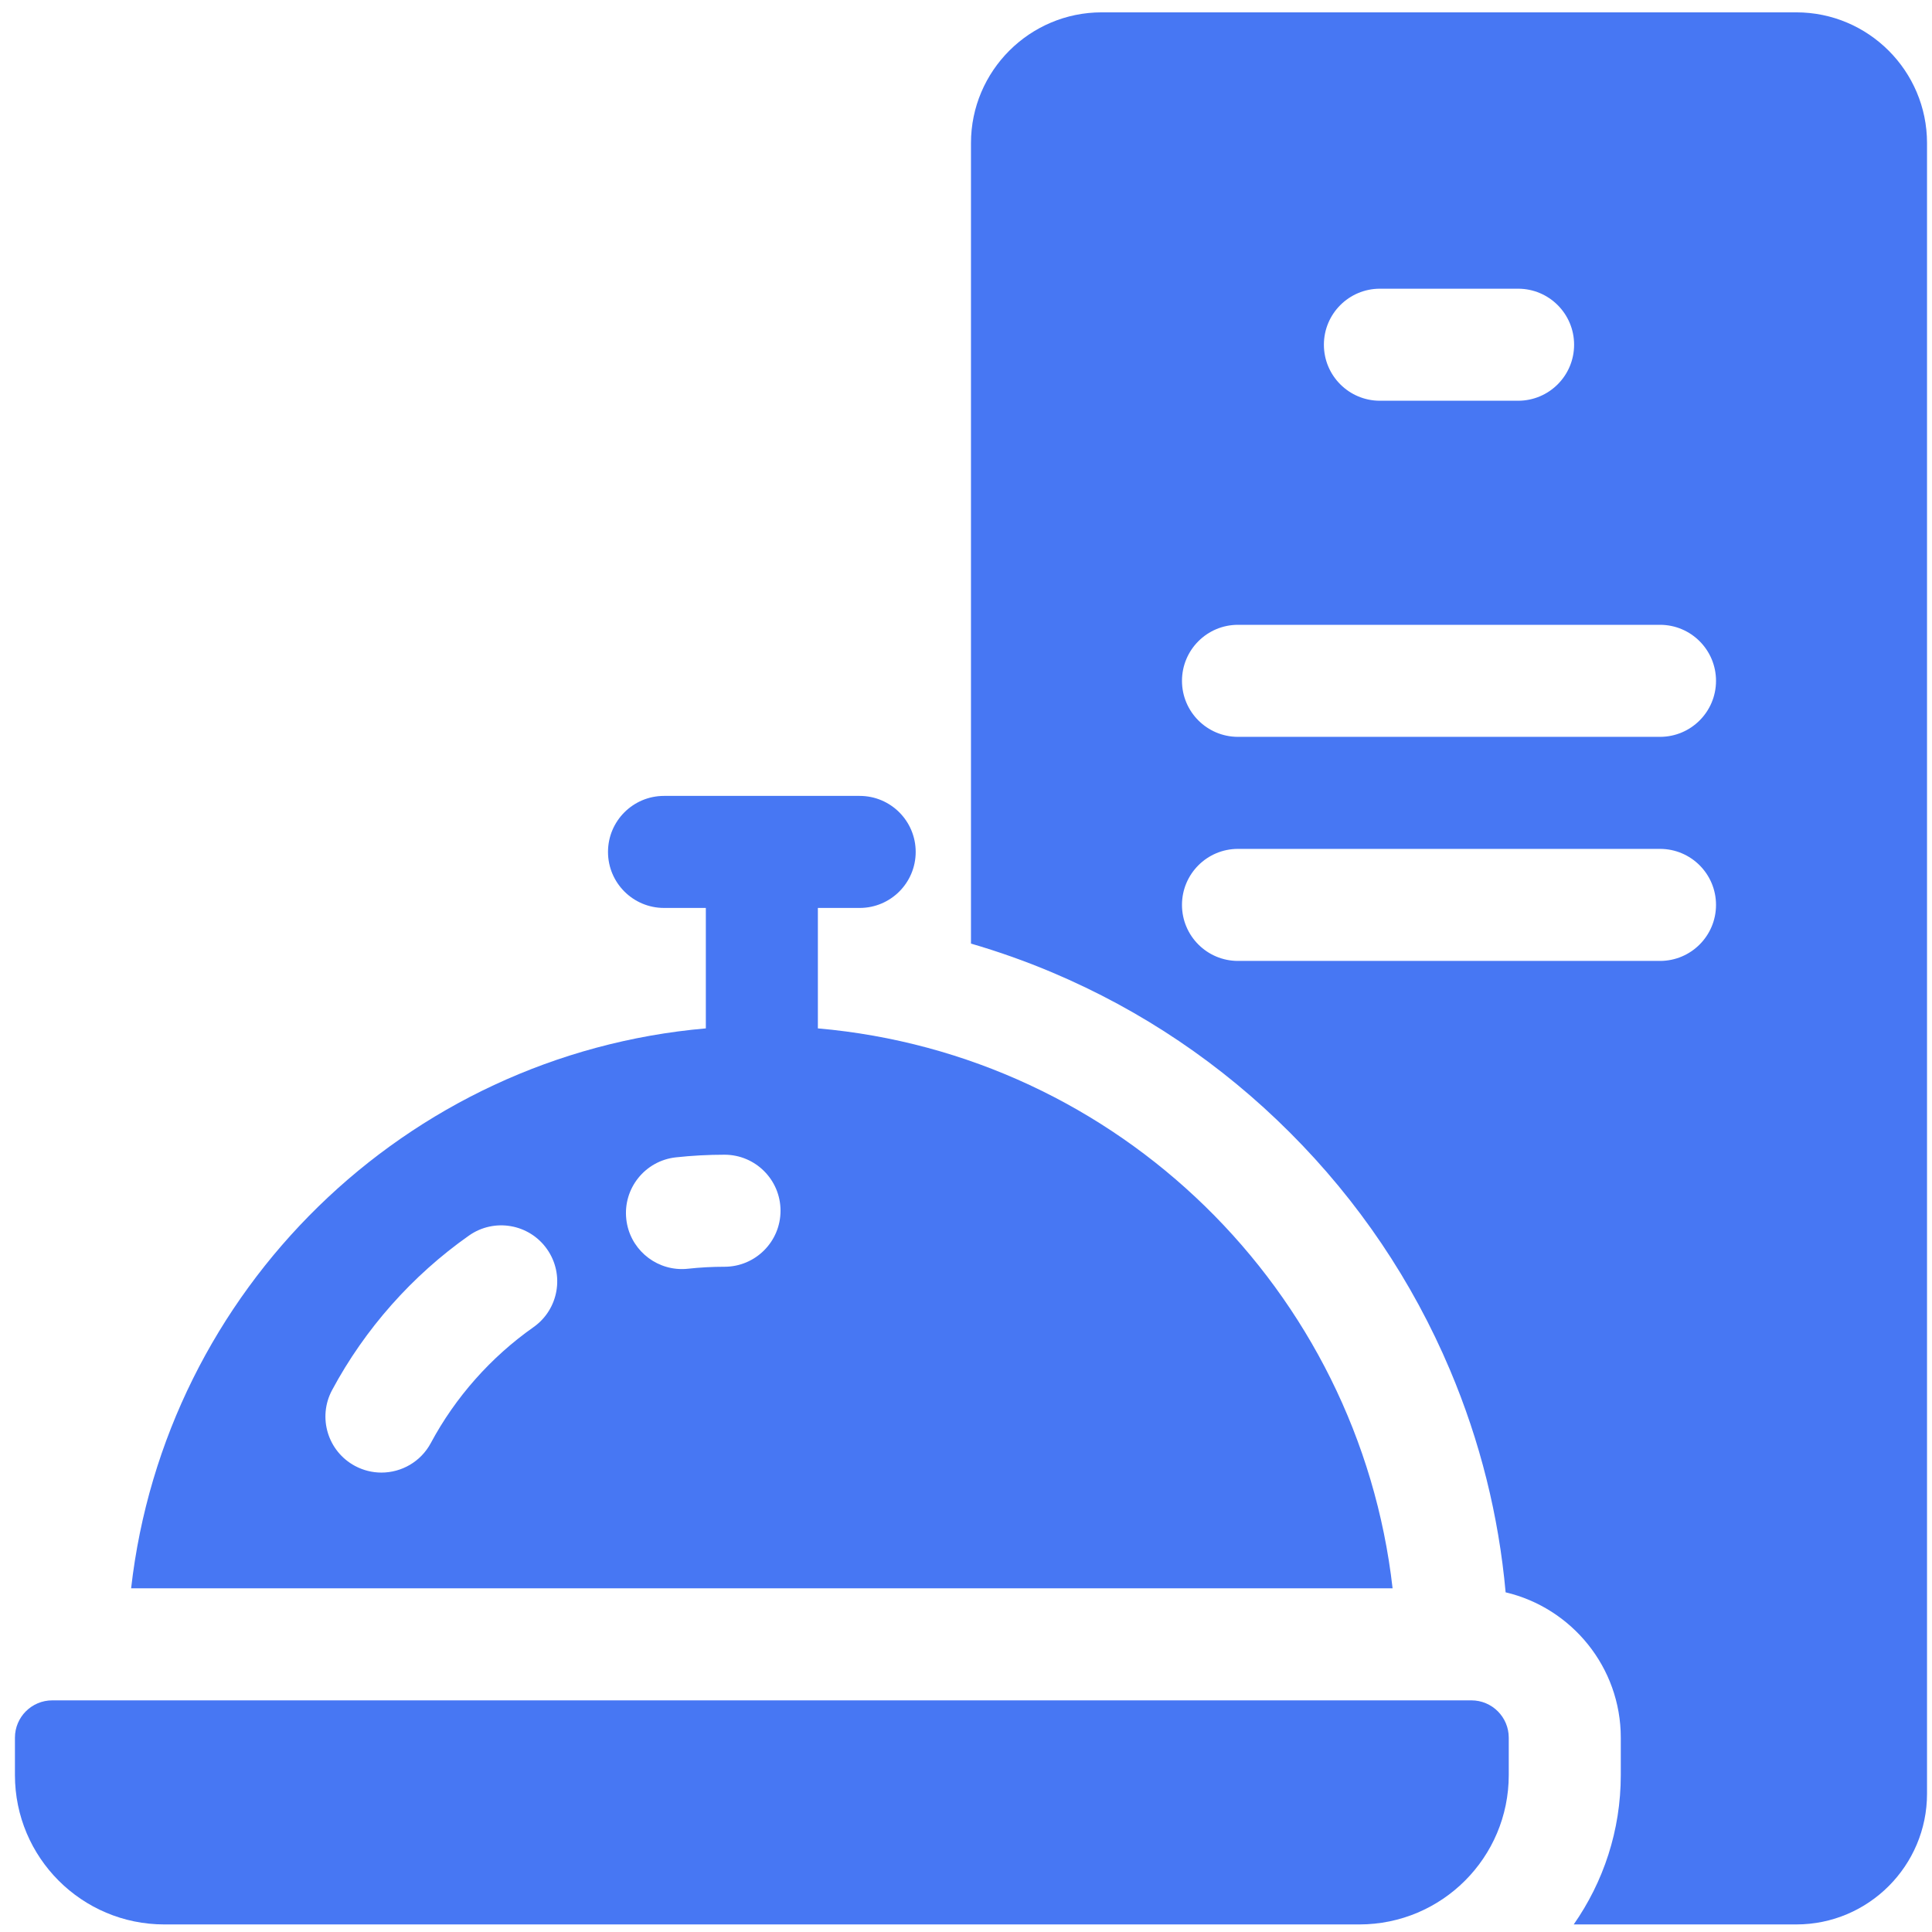 <svg width="97" height="97" viewBox="0 0 97 97" fill="none" xmlns="http://www.w3.org/2000/svg">
<g clip-path="url(#clip0_3_23758)">
<path d="M90.188 0.62H55.312C51.694 0.62 48.75 3.564 48.75 7.183V47.375C50.138 47.779 51.505 48.264 52.848 48.832C57.314 50.721 61.324 53.424 64.766 56.866C68.209 60.308 70.912 64.318 72.801 68.784C74.311 72.356 75.245 76.097 75.593 79.946C78.903 80.725 81.375 83.701 81.375 87.245V89.12C81.375 91.907 80.499 94.492 79.012 96.62H90.188C93.806 96.62 96.75 93.676 96.75 90.058V7.183C96.75 3.564 93.806 0.62 90.188 0.62ZM83.344 31.37C84.897 31.37 86.156 32.629 86.156 34.183C86.156 35.736 84.897 36.995 83.344 36.995H62.156C60.603 36.995 59.344 35.736 59.344 34.183C59.344 32.629 60.603 31.37 62.156 31.37H83.344ZM66.469 17.308C66.469 15.754 67.728 14.495 69.281 14.495H76.219C77.772 14.495 79.031 15.754 79.031 17.308C79.031 18.861 77.772 20.12 76.219 20.12H69.281C67.728 20.12 66.469 18.861 66.469 17.308ZM62.156 48.245C60.603 48.245 59.344 46.986 59.344 45.433C59.344 43.879 60.603 42.62 62.156 42.62H83.344C84.897 42.62 86.156 43.879 86.156 45.433C86.156 46.986 84.897 48.245 83.344 48.245H62.156Z" fill="#4777F3"/>
<path d="M35.438 51.632C20.354 52.951 8.284 64.774 6.583 79.745H69.918C68.216 64.774 56.146 52.951 41.063 51.632V45.986V45.585H43.162C44.715 45.585 45.974 44.326 45.974 42.773C45.974 41.219 44.715 39.96 43.162 39.96H33.339C31.785 39.96 30.526 41.219 30.526 42.773C30.526 44.326 31.785 45.585 33.339 45.585H35.438V45.986V51.632ZM26.783 66.634C24.645 68.139 22.863 70.15 21.631 72.449C21.124 73.396 20.153 73.934 19.149 73.934C18.701 73.934 18.246 73.826 17.823 73.6C16.454 72.866 15.939 71.162 16.673 69.793C18.317 66.724 20.694 64.041 23.546 62.034C24.816 61.14 26.571 61.445 27.465 62.716C28.358 63.986 28.053 65.74 26.783 66.634ZM36.375 63.6C35.764 63.6 35.148 63.633 34.545 63.699C34.441 63.711 34.338 63.716 34.236 63.716C32.82 63.716 31.601 62.649 31.444 61.209C31.275 59.664 32.39 58.276 33.934 58.107C34.739 58.019 35.561 57.975 36.375 57.975C37.928 57.975 39.188 59.234 39.188 60.787C39.188 62.34 37.928 63.6 36.375 63.6Z" fill="#4777F3"/>
<path d="M75.75 89.12V87.245C75.75 86.21 74.911 85.37 73.875 85.37H2.625C1.589 85.37 0.75 86.21 0.75 87.245V89.12C0.75 93.262 4.108 96.62 8.25 96.62H55.312H68.25C72.392 96.62 75.75 93.262 75.75 89.12Z" fill="#4777F3"/>
</g>
<defs>
<clipPath id="clip0_3_23758">
<rect width="96" height="96" fill="white" transform="translate(0.75 0.62)"/>
</clipPath>
</defs>
</svg>

